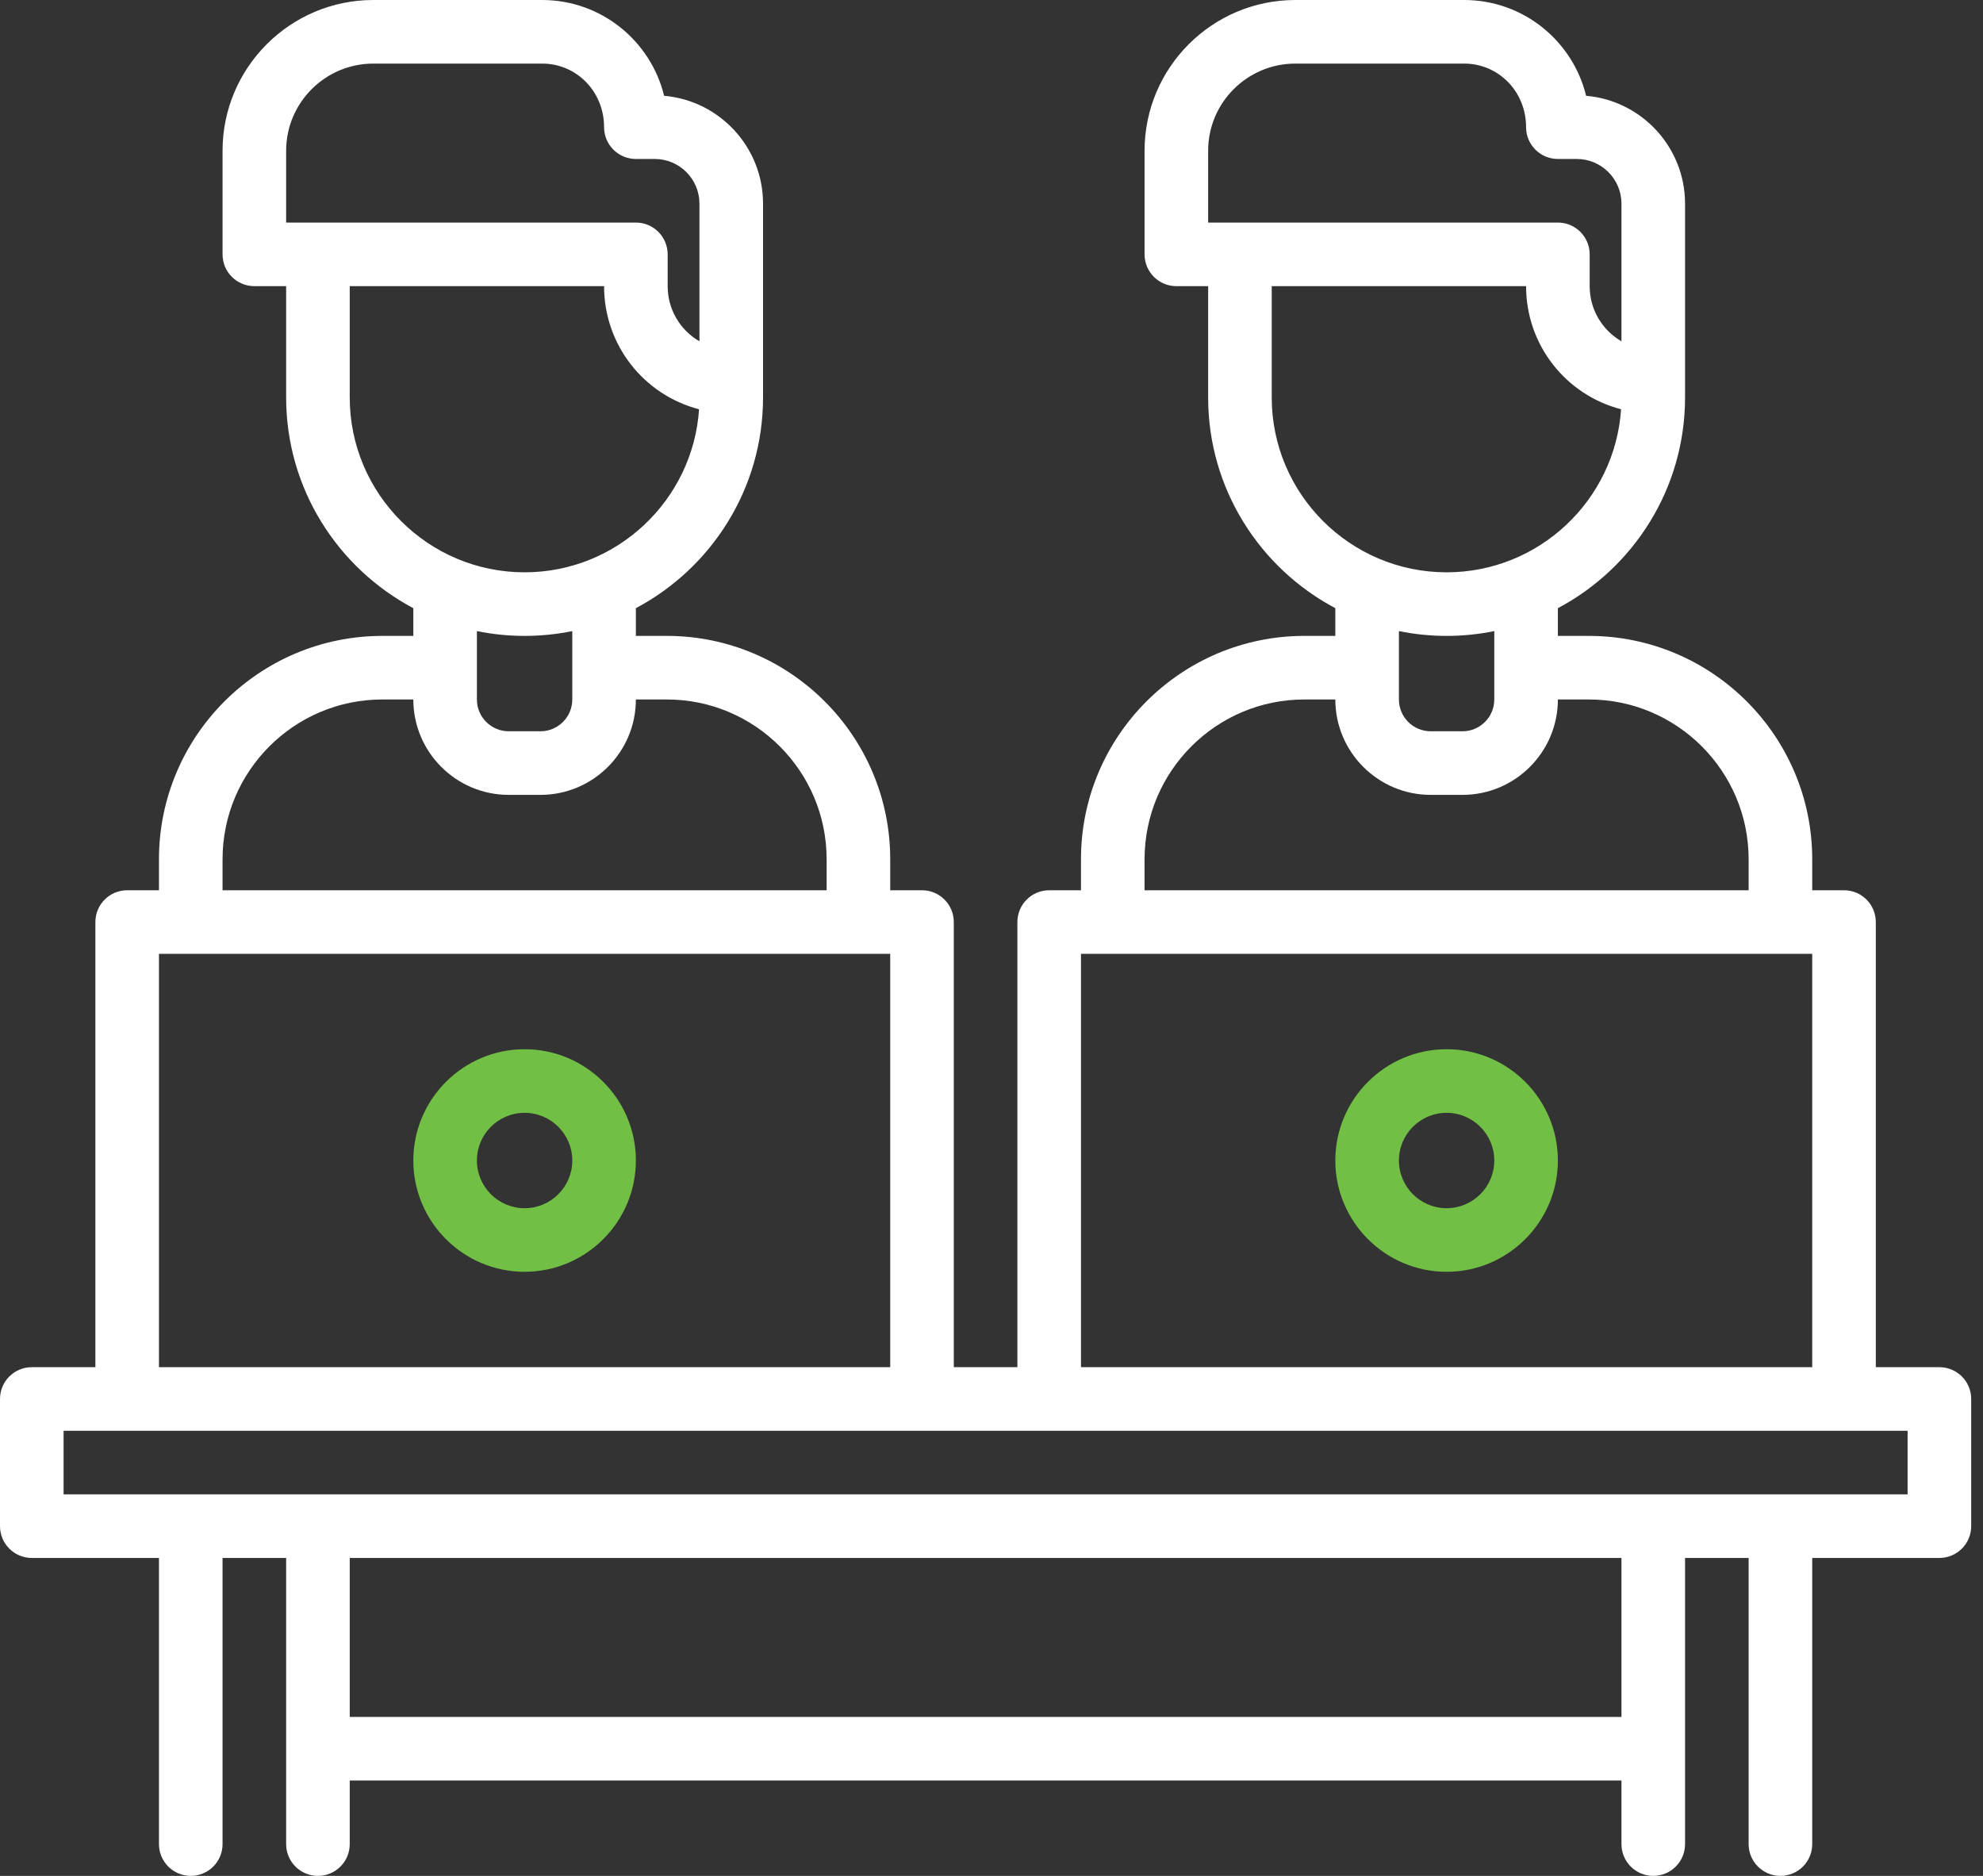 <svg width="148" height="140" viewBox="0 0 148 140" fill="none" xmlns="http://www.w3.org/2000/svg">
<rect x="0" y="0" width="148" height="140" fill="#333333" stroke="none"/>
<path d="M39.153 78.305C34.574 78.305 30.848 82.031 30.848 86.61C30.848 91.189 34.574 94.915 39.153 94.915C43.732 94.915 47.458 91.189 47.458 86.61C47.458 82.031 43.732 78.305 39.153 78.305ZM39.153 90.17C37.19 90.17 35.593 88.573 35.593 86.61C35.593 84.647 37.19 83.051 39.153 83.051C41.116 83.051 42.712 84.647 42.712 86.61C42.712 88.573 41.116 90.17 39.153 90.17Z" fill="#72BF45"/>
<path d="M144.746 102.034H140V68.814C140 67.503 138.938 66.441 137.627 66.441H135.254V64.127C135.254 54.936 127.777 47.458 118.585 47.458H116.271V45.389C121.91 42.4 125.763 36.475 125.763 29.661V15.199C125.763 10.978 122.509 7.503 118.379 7.149C117.381 3.051 113.681 0 109.28 0H96.675C90.471 0 85.424 5.047 85.424 11.25V18.983C85.424 20.294 86.486 21.356 87.797 21.356H90.169V29.661C90.169 36.475 94.022 42.4 99.661 45.389V47.458H97.347C88.156 47.458 80.678 54.935 80.678 64.127V66.441H78.305C76.995 66.441 75.932 67.503 75.932 68.814V102.034H71.186V68.814C71.186 67.503 70.124 66.441 68.814 66.441H66.441V64.127C66.441 54.936 58.963 47.458 49.771 47.458H47.458V45.389C53.096 42.4 56.949 36.475 56.949 29.661V15.199C56.949 10.978 53.696 7.503 49.565 7.149C48.568 3.051 44.867 0 40.467 0H27.862C21.657 0 16.61 5.047 16.61 11.25V18.983C16.61 20.294 17.673 21.356 18.983 21.356H21.356V29.661C21.356 36.475 25.209 42.4 30.848 45.389V47.458H28.534C19.342 47.458 11.864 54.935 11.864 64.127V66.441H9.492C8.181 66.441 7.119 67.503 7.119 68.814V102.034H2.373C1.062 102.034 0 103.096 0 104.407V113.898C0 115.209 1.062 116.271 2.373 116.271H11.864V137.627C11.864 138.938 12.927 140 14.237 140C15.548 140 16.61 138.938 16.61 137.627V116.271H21.356V137.627C21.356 138.938 22.418 140 23.729 140C25.039 140 26.102 138.938 26.102 137.627V132.881H121.017V137.627C121.017 138.938 122.079 140 123.39 140C124.7 140 125.763 138.938 125.763 137.627V116.271H130.508V137.627C130.508 138.938 131.571 140 132.881 140C134.192 140 135.254 138.938 135.254 137.627V116.271H144.746C146.056 116.271 147.119 115.209 147.119 113.898V104.407C147.119 103.096 146.056 102.034 144.746 102.034ZM90.169 11.25C90.169 7.663 93.088 4.746 96.675 4.746H109.28C111.827 4.746 113.898 6.817 113.898 9.492C113.898 10.802 114.961 11.864 116.271 11.864H117.682C119.521 11.864 121.017 13.36 121.017 15.199V25.471C119.593 24.651 118.644 23.114 118.644 21.355V18.983C118.644 17.672 117.582 16.61 116.271 16.61H90.169V11.25ZM94.915 29.661V21.356H113.898C113.898 25.768 116.884 29.48 120.988 30.543C120.533 37.33 114.866 42.712 107.966 42.712C100.77 42.712 94.915 36.857 94.915 29.661ZM107.966 47.458C109.185 47.458 110.375 47.334 111.525 47.099V52.203C111.525 53.511 110.461 54.576 109.153 54.576H106.78C105.472 54.576 104.407 53.511 104.407 52.203V47.099C105.557 47.334 106.748 47.458 107.966 47.458ZM85.424 64.127C85.424 57.553 90.773 52.203 97.347 52.203H99.661C99.661 56.129 102.854 59.322 106.78 59.322H109.153C113.078 59.322 116.271 56.129 116.271 52.203H118.585C125.159 52.203 130.508 57.553 130.508 64.127V66.441H85.424V64.127ZM80.678 71.186H135.254V102.034H80.678V71.186ZM21.356 11.25C21.356 7.663 24.275 4.746 27.862 4.746H40.467C43.013 4.746 45.085 6.817 45.085 9.492C45.085 10.802 46.147 11.864 47.458 11.864H48.869C50.708 11.864 52.203 13.36 52.203 15.199V25.471C50.78 24.651 49.831 23.114 49.831 21.355V18.983C49.831 17.672 48.768 16.61 47.458 16.61H21.356V11.25ZM26.102 29.661V21.356H45.085C45.085 25.768 48.07 29.48 52.174 30.543C51.719 37.33 46.052 42.712 39.153 42.712C31.956 42.712 26.102 36.857 26.102 29.661ZM39.153 47.458C40.371 47.458 41.562 47.334 42.712 47.099V52.203C42.712 53.511 41.647 54.576 40.339 54.576H37.966C36.658 54.576 35.593 53.511 35.593 52.203V47.099C36.743 47.334 37.934 47.458 39.153 47.458ZM16.61 64.127C16.61 57.553 21.96 52.203 28.534 52.203H30.848C30.848 56.129 34.041 59.322 37.966 59.322H40.339C44.264 59.322 47.458 56.129 47.458 52.203H49.771C56.345 52.203 61.695 57.553 61.695 64.127V66.441H16.61V64.127ZM11.864 71.186H66.441V102.034H11.864V71.186ZM121.017 128.136H26.102V116.271H121.017V128.136ZM142.373 111.525H4.746V106.78H142.373V111.525Z" fill="white"/>
<path d="M107.966 78.305C103.387 78.305 99.661 82.031 99.661 86.61C99.661 91.189 103.387 94.915 107.966 94.915C112.545 94.915 116.271 91.189 116.271 86.61C116.271 82.031 112.545 78.305 107.966 78.305ZM107.966 90.17C106.003 90.17 104.407 88.573 104.407 86.61C104.407 84.647 106.003 83.051 107.966 83.051C109.929 83.051 111.526 84.647 111.526 86.61C111.526 88.573 109.929 90.17 107.966 90.17Z" fill="#72BF45"/>
</svg>
